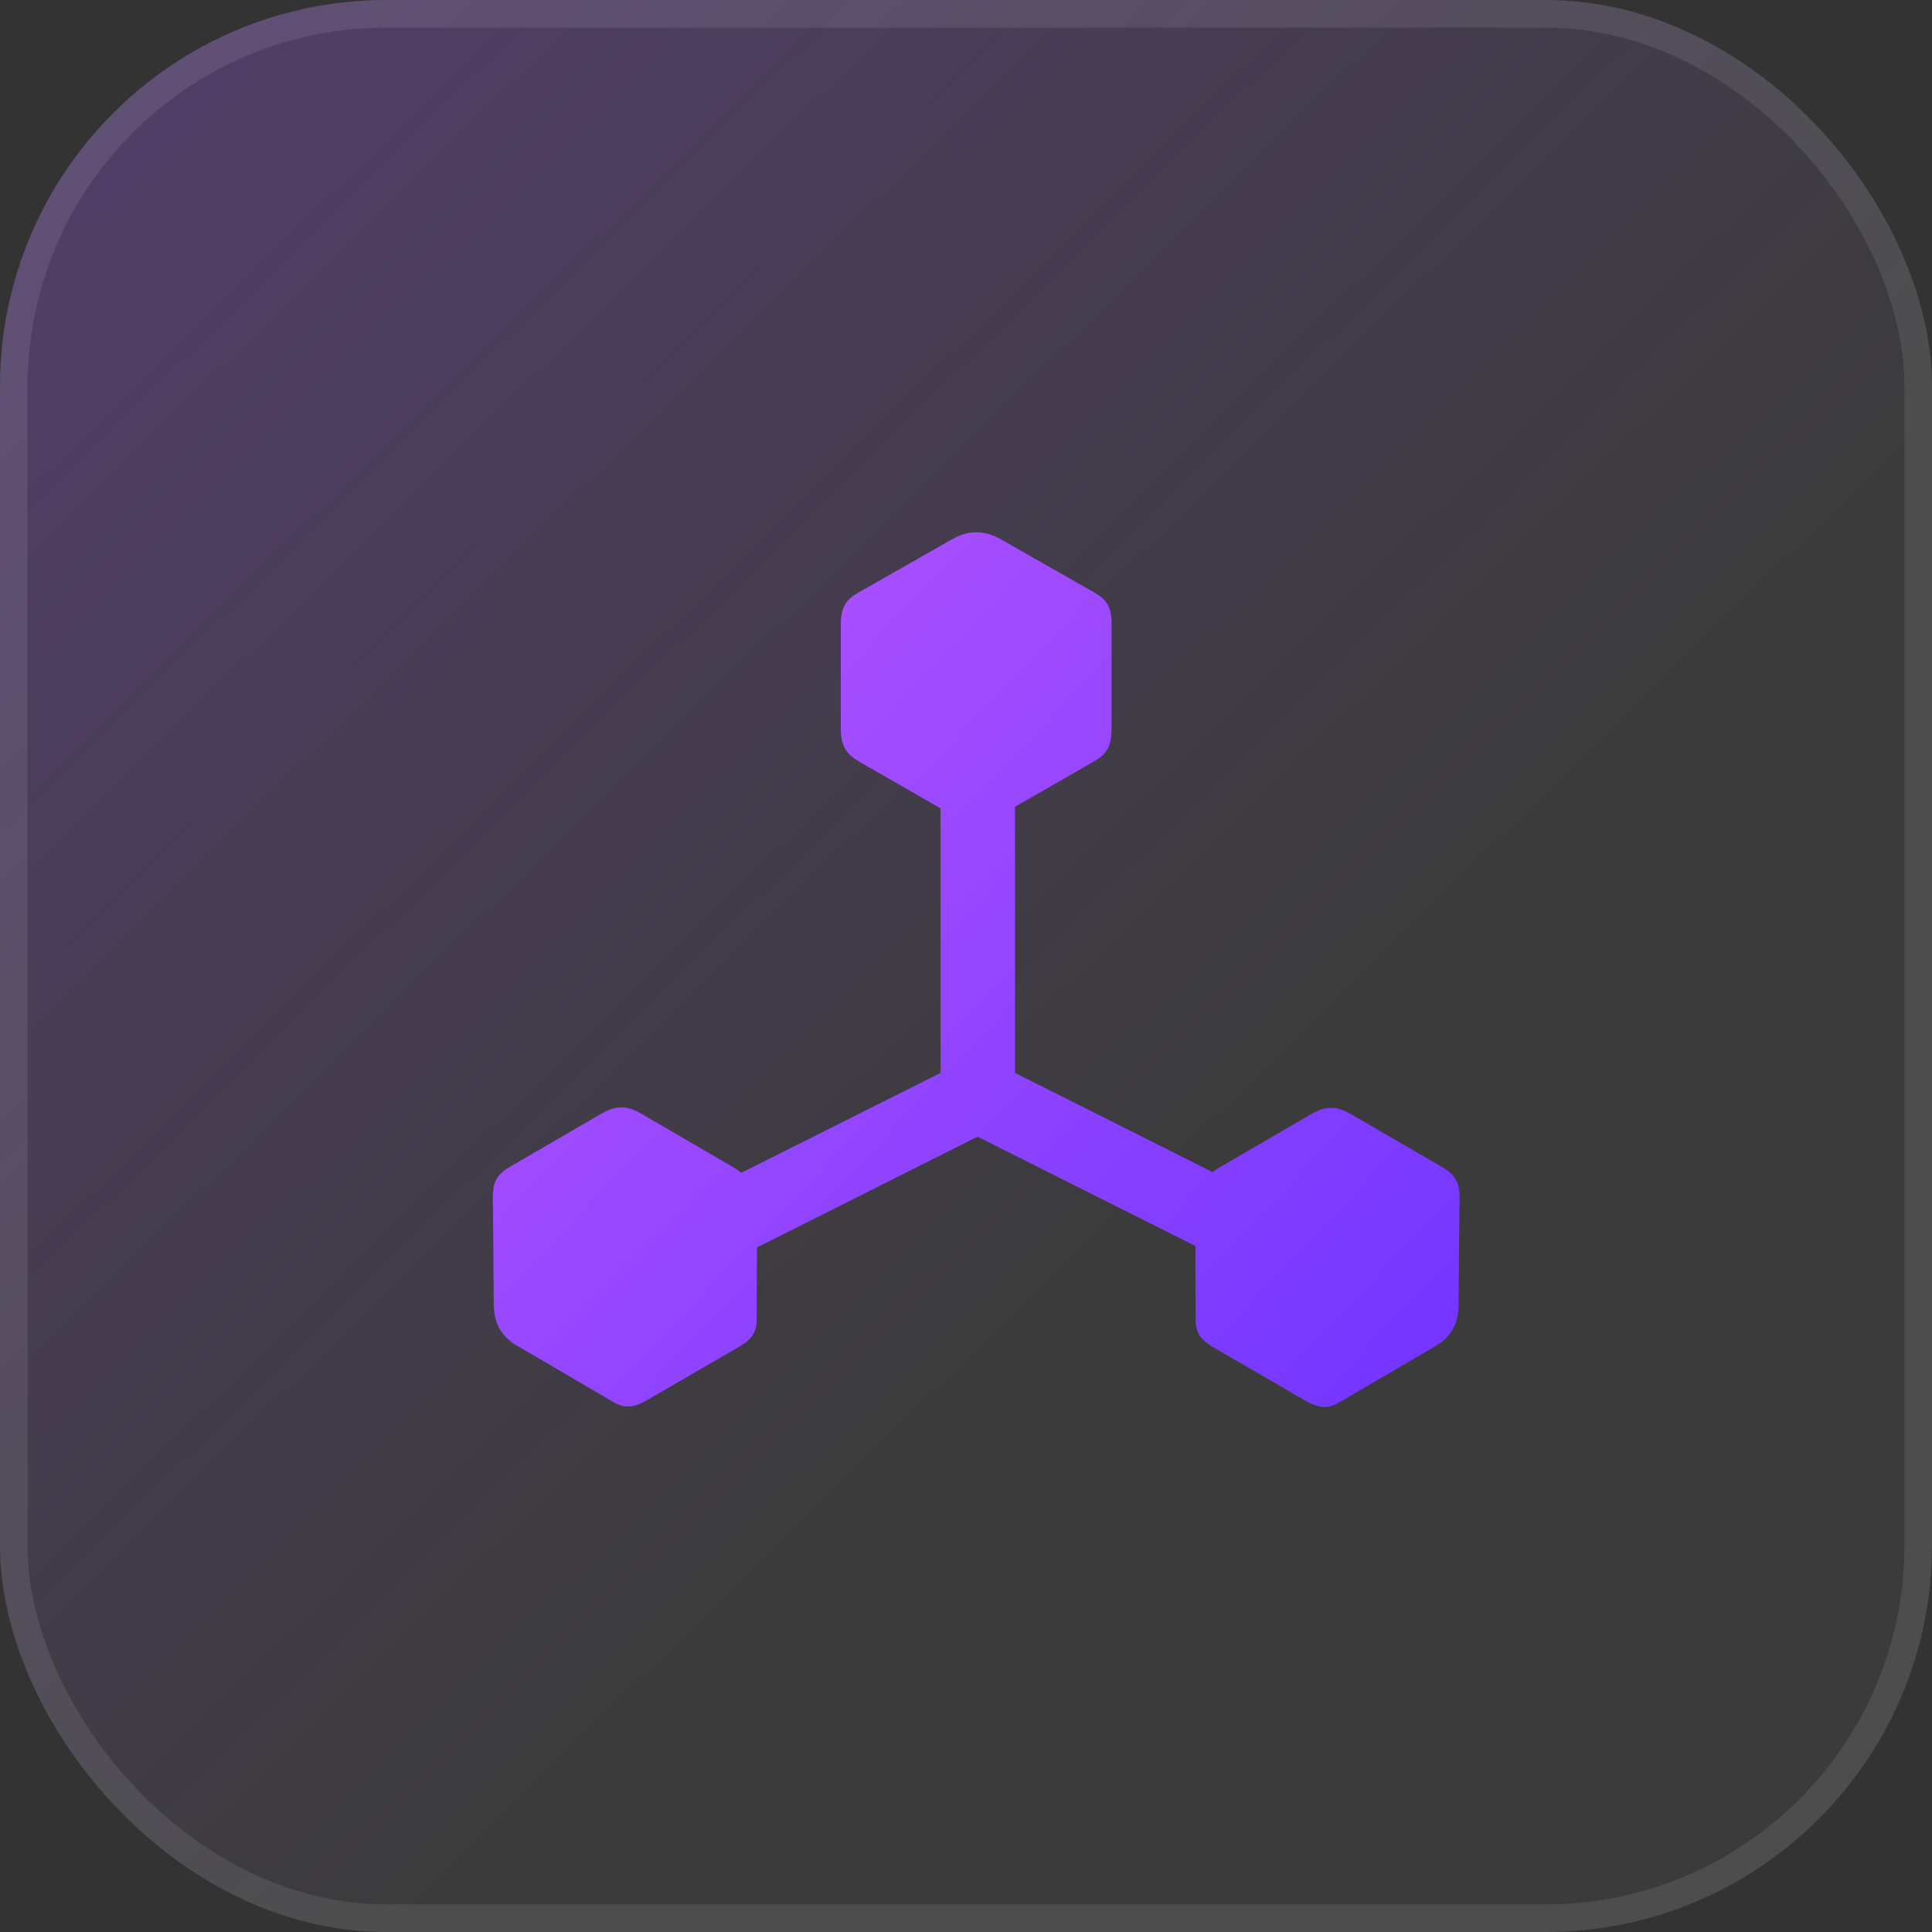 <svg width="70" height="70" viewBox="0 0 70 70" fill="none" xmlns="http://www.w3.org/2000/svg">
<rect x="0" y="0" width="70" height="70" fill="#333333" stroke="none"/>
<rect width="70" height="70" rx="14" fill="white" fill-opacity="0.04"/>
<rect width="70" height="70" rx="14" fill="url(#paint0_linear_225_513)" fill-opacity="0.4"/>
<rect x="0.5" y="0.5" width="69" height="69" rx="13.5" stroke="white" stroke-opacity="0.09"/>
<path d="M22.126 44.866L23.482 47.177L35.419 41.183L47.355 47.177L48.711 44.866L36.775 38.873V24.744H34.079V38.873L22.126 44.866ZM17.891 47.26C17.891 47.947 18.175 48.449 18.778 48.784L22.126 50.743C22.561 51.01 22.863 51.061 23.449 50.726L26.713 48.834C27.316 48.499 27.433 48.215 27.416 47.662L27.433 43.778C27.433 43.109 27.132 42.623 26.562 42.288L23.198 40.33C22.762 40.095 22.394 40.012 21.825 40.33L18.51 42.255C17.941 42.573 17.857 42.908 17.857 43.377L17.891 47.26ZM43.32 47.679C43.304 48.231 43.421 48.516 44.023 48.851L47.288 50.743C47.874 51.077 48.175 51.027 48.611 50.759L51.959 48.801C52.562 48.466 52.846 47.964 52.846 47.277L52.88 43.393C52.88 42.925 52.796 42.59 52.227 42.272L48.912 40.346C48.343 40.028 47.974 40.112 47.539 40.346L44.174 42.305C43.605 42.64 43.304 43.125 43.304 43.795L43.32 47.679ZM31.15 27.606L34.531 29.548C35.1 29.866 35.653 29.866 36.222 29.548L39.604 27.606C40.073 27.339 40.273 27.087 40.273 26.401V22.618C40.273 21.948 40.073 21.714 39.637 21.462L36.256 19.537C35.653 19.202 35.084 19.202 34.498 19.537L31.116 21.462C30.698 21.697 30.463 21.948 30.463 22.618V26.401C30.463 27.087 30.714 27.355 31.15 27.606Z" fill="url(#paint1_linear_225_513)"/>
<defs>
<linearGradient id="paint0_linear_225_513" x1="-21.5" y1="-29.5" x2="46.5" y2="40" gradientUnits="userSpaceOnUse">
<stop stop-color="#9C4AFF"/>
<stop offset="1" stop-color="#9C4AFF" stop-opacity="0"/>
</linearGradient>
<linearGradient id="paint1_linear_225_513" x1="7.743" y1="13.196" x2="48.154" y2="51.551" gradientUnits="userSpaceOnUse">
<stop stop-color="#C95EFF"/>
<stop offset="1" stop-color="#7537FF"/>
</linearGradient>
</defs>
</svg>
